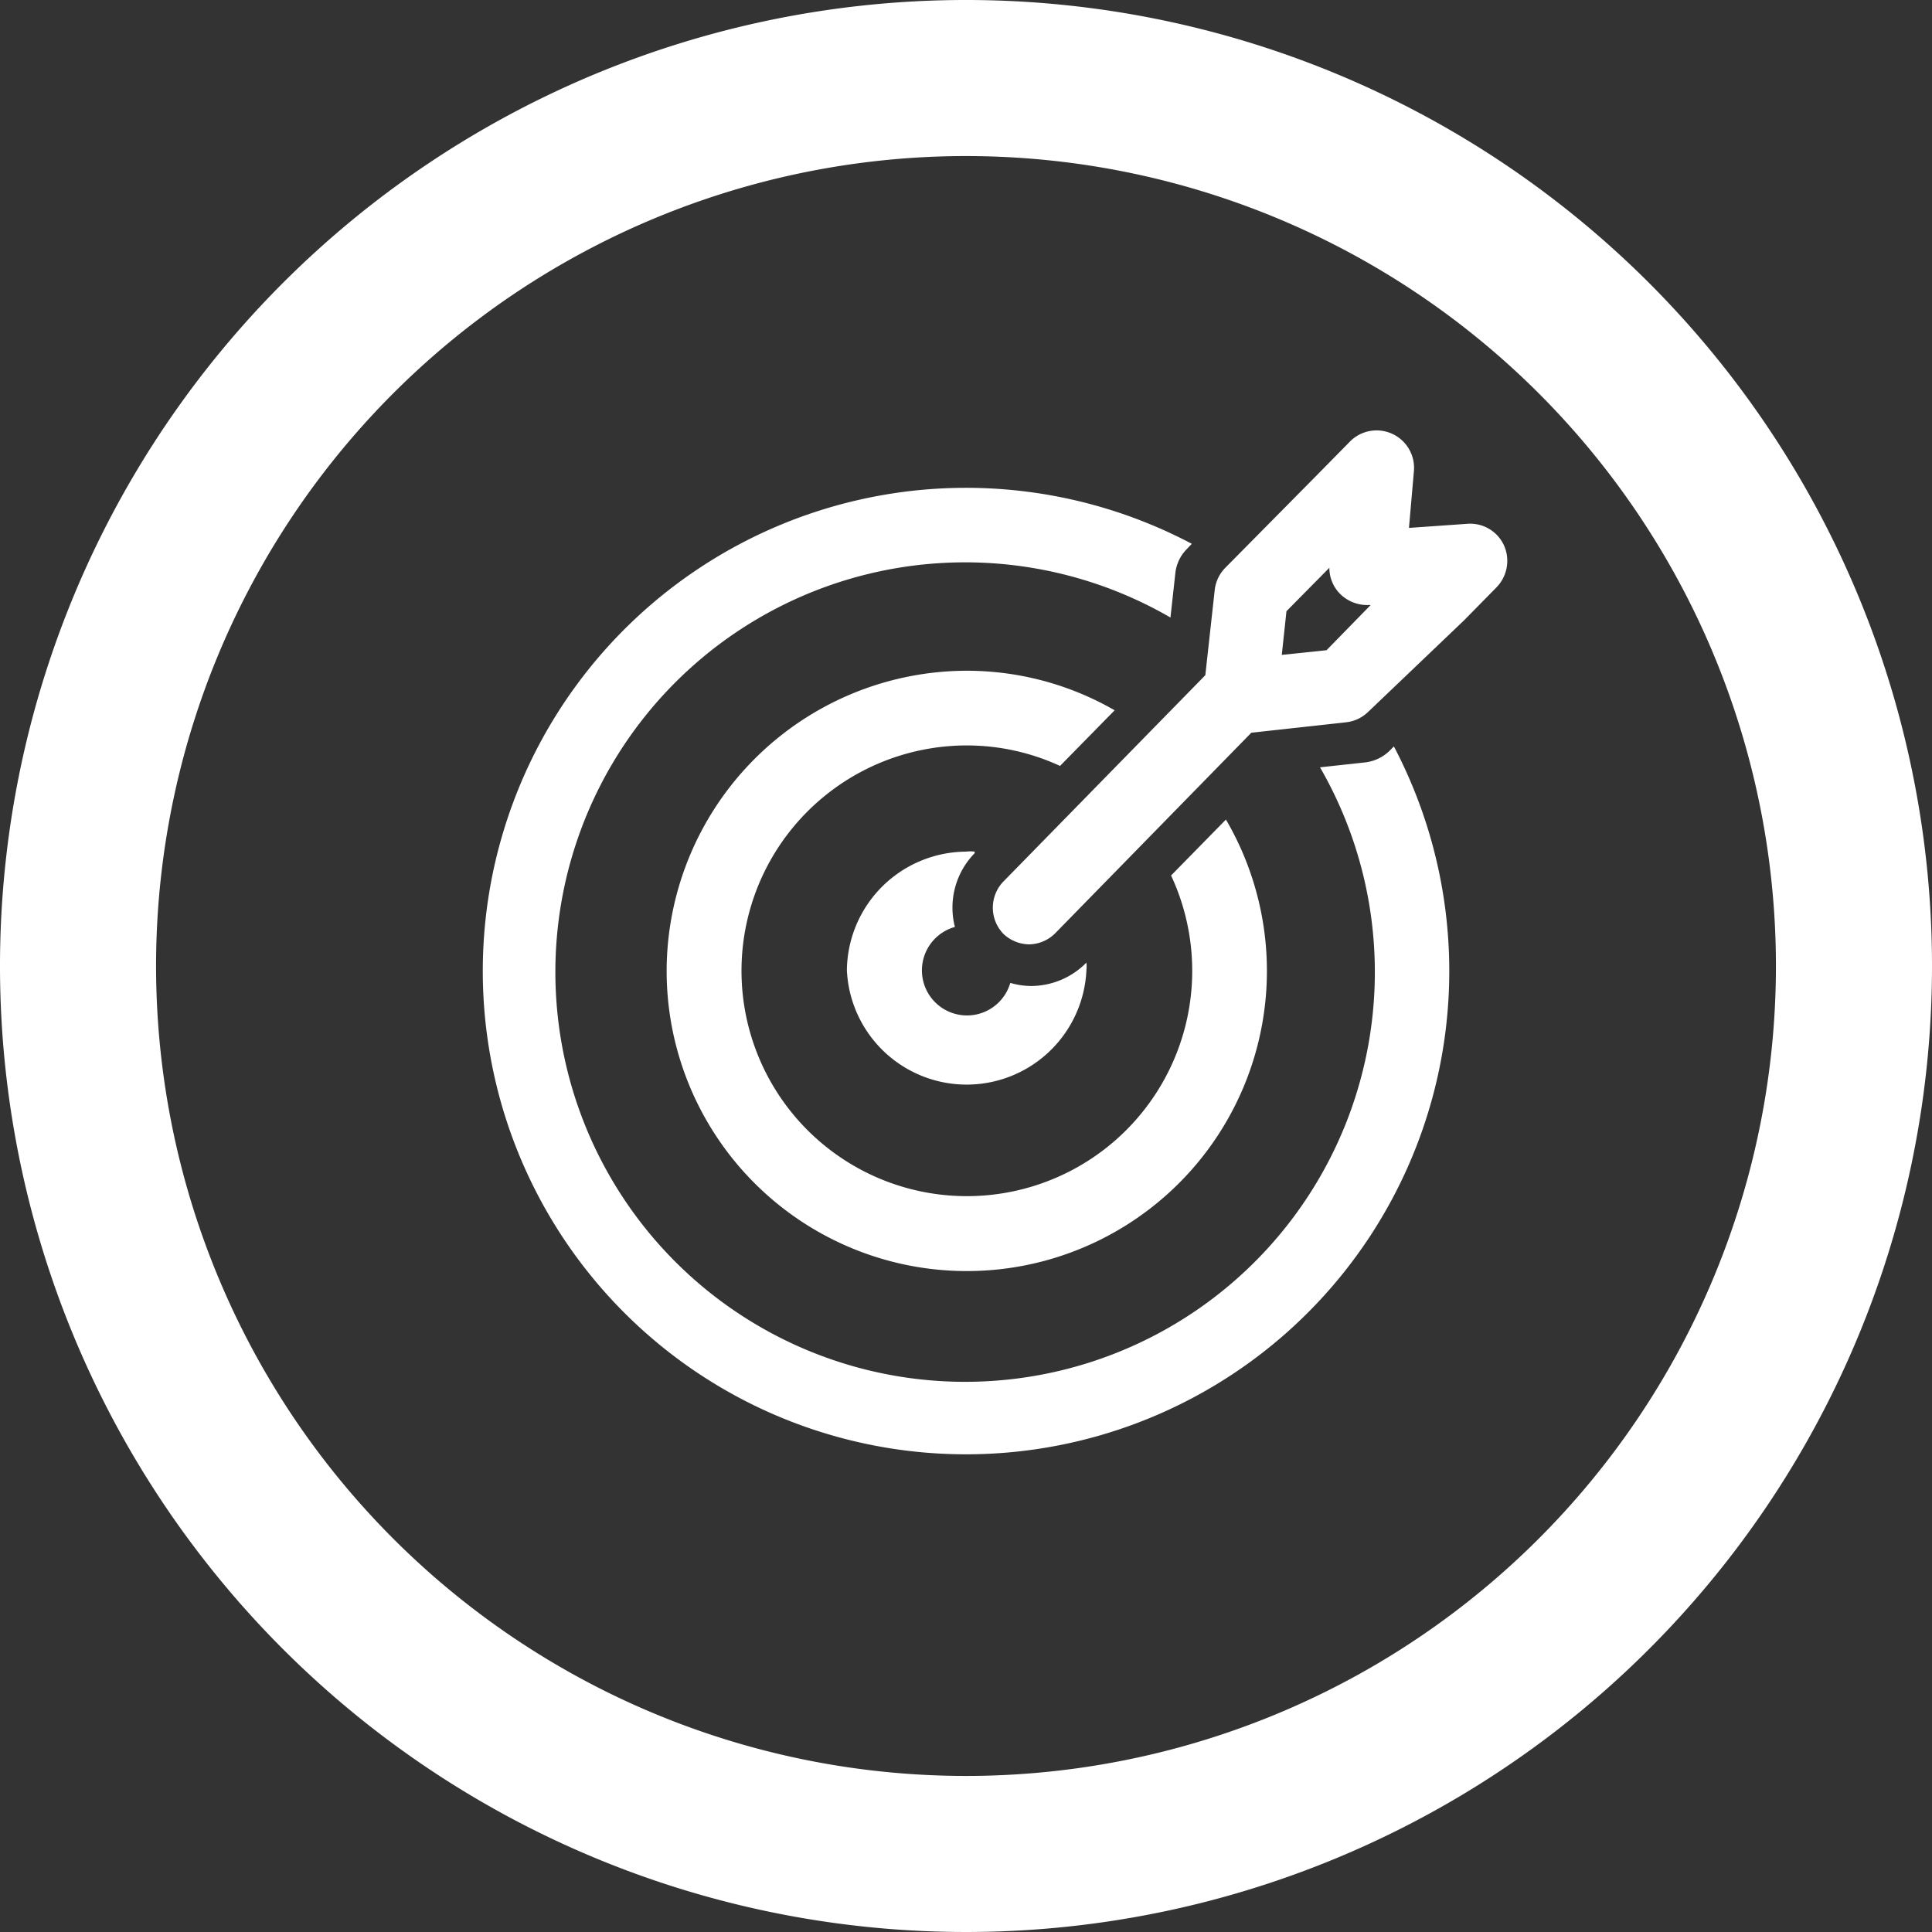 <svg id="Join_Us_images-09" data-name="Join Us_images-09" xmlns="http://www.w3.org/2000/svg" width="47.152" height="47.152" viewBox="0 0 47.152 47.152">
  <rect x="0" y="0" width="47.152" height="47.152" fill="#333333" stroke="none"/>
  <path id="Path_9501" data-name="Path 9501" d="M30.321,5.41A23.576,23.576,0,1,0,53.872,28.986,23.576,23.576,0,0,0,30.321,5.41Zm0,43.343A19.767,19.767,0,1,1,50.063,28.986,19.767,19.767,0,0,1,30.321,48.753Z" transform="translate(-6.72 -5.41)" fill="#fff"/>
  <path id="Path_9502" data-name="Path 9502" d="M46.825,30.862l-1.111.121a10,10,0,1,1-3.65-3.656l.121-1.1a.984.984,0,0,1,.267-.559l.133-.14a11.794,11.794,0,1,0,4.932,4.945l-.127.127A1.022,1.022,0,0,1,46.825,30.862Z" transform="translate(-13.498 -12.256)" fill="#fff"/>
  <path id="Path_9503" data-name="Path 9503" d="M32.35,38.5A7.325,7.325,0,1,0,46,34.827l-1.339,1.365a5.5,5.5,0,1,1-4.983-3.174,5.434,5.434,0,0,1,2.273.5l1.333-1.358a7.237,7.237,0,0,0-3.606-.965A7.338,7.338,0,0,0,32.35,38.5Z" transform="translate(-16.08 -14.825)" fill="#fff"/>
  <path id="Path_9504" data-name="Path 9504" d="M39.28,41.04a2.926,2.926,0,0,0,5.846,0,.863.863,0,0,0,0-.184,1.9,1.9,0,0,1-1.358.571,1.835,1.835,0,0,1-.5-.076,1.1,1.1,0,1,1-1.352-1.365,1.9,1.9,0,0,1,.482-1.8v-.038a.755.755,0,0,0-.209,0A2.926,2.926,0,0,0,39.28,41.04Z" transform="translate(-18.611 -17.363)" fill="#fff"/>
  <path id="Path_9505" data-name="Path 9505" d="M56.469,24.239l-1.422.1.121-1.39a.914.914,0,0,0-1.555-.724l-.806.819-2.247,2.273a.914.914,0,0,0-.254.54l-.229,2.076-4.932,5.04a.92.92,0,0,0,0,1.27.933.933,0,0,0,.635.26.92.92,0,0,0,.635-.273L51.2,29.337l2.311-.254a.914.914,0,0,0,.54-.254L56.386,26.6l.793-.806a.927.927,0,0,0,.19-1.022.908.908,0,0,0-.9-.533Zm-3.434,3.085-1.092.114.114-1.066,1.047-1.06a.9.9,0,0,0,.26.635.939.939,0,0,0,.717.273h.032Z" transform="translate(-20.66 -11.455)" fill="#fff"/>
</svg>
